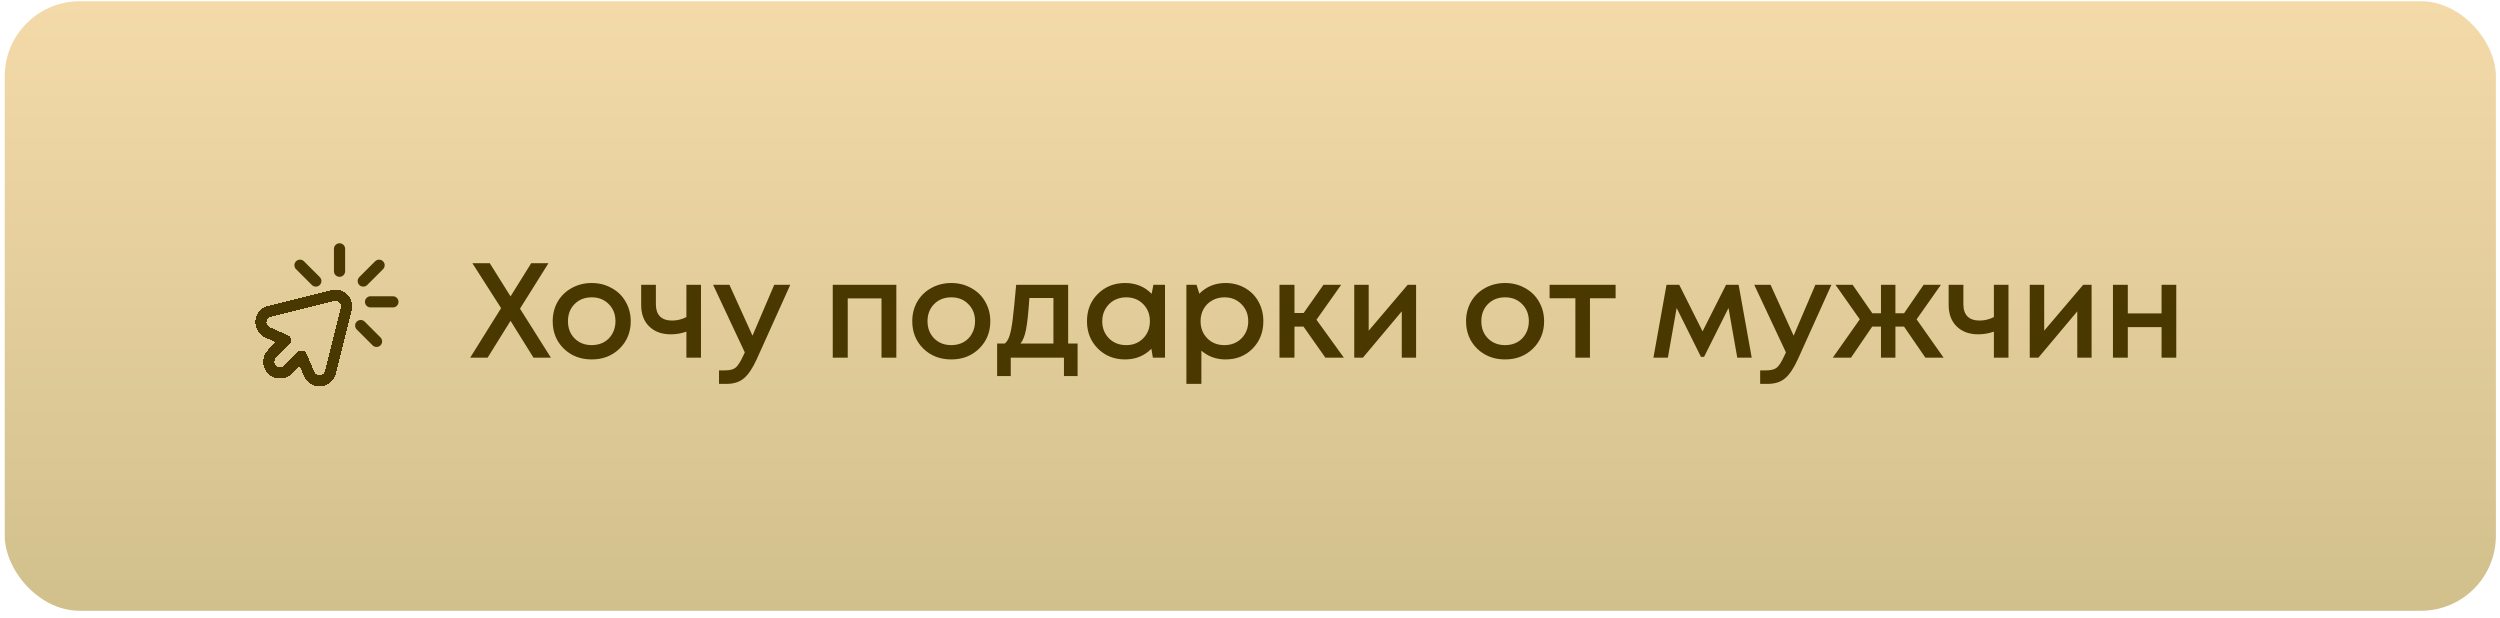 <?xml version="1.0" encoding="UTF-8"?> <svg xmlns="http://www.w3.org/2000/svg" width="283" height="70" viewBox="0 0 283 70" fill="none"><rect x="0.535" y="0.141" width="282" height="69" rx="8.491" fill="url(#paint0_linear_7439_3000)"></rect><g clip-path="url(#clip0_7439_3000)"><g filter="url(#filter0_d_7439_3000)"><path d="M32.335 37.878L30.797 39.415C30.303 39.91 30.303 40.712 30.797 41.206C31.292 41.701 32.094 41.701 32.588 41.206L34.126 39.668L35.007 41.709C35.068 41.851 35.157 41.985 35.274 42.101C35.769 42.596 36.57 42.596 37.065 42.101C37.233 41.933 37.344 41.73 37.398 41.514L39.188 34.352C39.293 33.934 39.182 33.474 38.855 33.148C38.529 32.822 38.069 32.711 37.652 32.815L30.489 34.606C30.274 34.66 30.07 34.771 29.902 34.939C29.408 35.433 29.408 36.235 29.902 36.73C30.019 36.846 30.152 36.935 30.295 36.997L32.335 37.878Z" stroke="#493900" stroke-width="1.266" stroke-miterlimit="10" stroke-linecap="round" stroke-linejoin="round" shape-rendering="crispEdges"></path></g><g filter="url(#filter1_d_7439_3000)"><path d="M41.945 33.529H44.478" stroke="#493900" stroke-width="1.266" stroke-miterlimit="10" stroke-linecap="round" stroke-linejoin="round"></path></g><g filter="url(#filter2_d_7439_3000)"><path d="M40.832 36.215L42.623 38.005" stroke="#493900" stroke-width="1.266" stroke-miterlimit="10" stroke-linecap="round" stroke-linejoin="round"></path></g><g filter="url(#filter3_d_7439_3000)"><path d="M33.959 29.385L35.75 31.175" stroke="#493900" stroke-width="1.266" stroke-miterlimit="10" stroke-linecap="round" stroke-linejoin="round"></path></g><g filter="url(#filter4_d_7439_3000)"><path d="M38.435 27.531V30.064" stroke="#493900" stroke-width="1.266" stroke-miterlimit="10" stroke-linecap="round" stroke-linejoin="round"></path></g><g filter="url(#filter5_d_7439_3000)"><path d="M42.912 29.385L41.121 31.175" stroke="#493900" stroke-width="1.266" stroke-miterlimit="10" stroke-linecap="round" stroke-linejoin="round"></path></g></g><g filter="url(#filter6_d_7439_3000)"><path d="M62.364 39.641H60.392L57.794 35.468L55.196 39.641H53.224L56.724 34.031L53.469 28.942H55.44L57.794 32.702L60.133 28.942H62.089L58.864 34.092L62.364 39.641ZM70.13 38.617C69.295 39.432 68.245 39.839 66.982 39.839C65.718 39.839 64.664 39.432 63.818 38.617C62.982 37.791 62.565 36.757 62.565 35.514C62.565 34.699 62.753 33.96 63.13 33.298C63.517 32.635 64.047 32.121 64.72 31.754C65.402 31.377 66.156 31.188 66.982 31.188C67.807 31.188 68.556 31.377 69.228 31.754C69.911 32.121 70.441 32.635 70.818 33.298C71.205 33.96 71.399 34.699 71.399 35.514C71.399 36.757 70.976 37.791 70.13 38.617ZM66.982 38.219C67.501 38.219 67.965 38.107 68.373 37.883C68.78 37.649 69.096 37.328 69.32 36.92C69.555 36.502 69.672 36.033 69.672 35.514C69.672 34.729 69.417 34.082 68.907 33.573C68.408 33.063 67.766 32.809 66.982 32.809C66.197 32.809 65.55 33.063 65.041 33.573C64.541 34.082 64.292 34.729 64.292 35.514C64.292 36.298 64.541 36.946 65.041 37.455C65.55 37.964 66.197 38.219 66.982 38.219ZM77.7 31.387H79.351V39.641H77.7V36.691C77.139 36.895 76.549 36.996 75.927 36.996C74.918 36.996 74.108 36.701 73.497 36.11C72.885 35.519 72.58 34.704 72.58 33.664V31.387H74.246V33.603C74.246 34.194 74.398 34.648 74.704 34.964C75.02 35.279 75.474 35.437 76.064 35.437C76.656 35.437 77.201 35.305 77.7 35.04V31.387ZM87.644 31.387H89.462L85.672 39.794C85.193 40.843 84.704 41.572 84.204 41.979C83.715 42.397 83.058 42.606 82.233 42.606H81.392V41.077H82.095C82.635 41.077 83.033 40.97 83.287 40.756C83.542 40.542 83.822 40.099 84.128 39.427L84.311 39.044L80.72 31.387H82.569L85.183 37.149L87.644 31.387ZM94.267 31.387H101.466V39.641H99.785V32.931H95.964V39.641H94.267V31.387ZM110.834 38.617C109.999 39.432 108.949 39.839 107.685 39.839C106.422 39.839 105.367 39.432 104.522 38.617C103.686 37.791 103.268 36.757 103.268 35.514C103.268 34.699 103.457 33.96 103.834 33.298C104.221 32.635 104.751 32.121 105.423 31.754C106.106 31.377 106.86 31.188 107.685 31.188C108.511 31.188 109.26 31.377 109.932 31.754C110.615 32.121 111.145 32.635 111.522 33.298C111.909 33.96 112.103 34.699 112.103 35.514C112.103 36.757 111.68 37.791 110.834 38.617ZM107.685 38.219C108.205 38.219 108.669 38.107 109.076 37.883C109.484 37.649 109.8 37.328 110.024 36.92C110.258 36.502 110.376 36.033 110.376 35.514C110.376 34.729 110.121 34.082 109.611 33.573C109.112 33.063 108.47 32.809 107.685 32.809C106.901 32.809 106.254 33.063 105.744 33.573C105.245 34.082 104.995 34.729 104.995 35.514C104.995 36.298 105.245 36.946 105.744 37.455C106.254 37.964 106.901 38.219 107.685 38.219ZM120.914 38.036H121.984V41.719H120.44V39.641H114.418V41.719H112.875V38.036H113.746C113.98 37.842 114.159 37.547 114.281 37.149C114.413 36.752 114.53 36.151 114.632 35.346C114.734 34.531 114.867 33.211 115.03 31.387H120.914V38.036ZM116.528 32.885C116.416 34.546 116.288 35.738 116.146 36.462C116.003 37.185 115.794 37.71 115.519 38.036H119.248V32.885H116.528ZM130.565 31.387H131.88V39.641H130.504L130.336 38.632C129.541 39.437 128.548 39.839 127.356 39.839C126.123 39.839 125.094 39.427 124.268 38.601C123.453 37.776 123.046 36.747 123.046 35.514C123.046 34.271 123.453 33.242 124.268 32.426C125.094 31.601 126.123 31.188 127.356 31.188C128.568 31.188 129.572 31.596 130.367 32.411L130.565 31.387ZM125.537 37.455C126.057 37.964 126.704 38.219 127.478 38.219C128.263 38.219 128.905 37.964 129.404 37.455C129.913 36.935 130.168 36.288 130.168 35.514C130.168 34.729 129.913 34.082 129.404 33.573C128.905 33.063 128.263 32.809 127.478 32.809C126.969 32.809 126.505 32.926 126.087 33.16C125.68 33.394 125.359 33.721 125.124 34.138C124.89 34.546 124.773 35.004 124.773 35.514C124.773 36.288 125.027 36.935 125.537 37.455ZM138.732 31.188C139.547 31.188 140.281 31.377 140.933 31.754C141.585 32.121 142.094 32.635 142.461 33.298C142.828 33.96 143.011 34.699 143.011 35.514C143.011 36.757 142.604 37.791 141.789 38.617C140.984 39.432 139.965 39.839 138.732 39.839C137.672 39.839 136.76 39.508 135.996 38.846V42.606H134.299V31.387H135.446L135.767 32.396C136.561 31.591 137.55 31.188 138.732 31.188ZM136.668 37.455C137.178 37.964 137.82 38.219 138.594 38.219C139.379 38.219 140.026 37.964 140.535 37.455C141.045 36.935 141.3 36.288 141.3 35.514C141.3 34.739 141.045 34.097 140.535 33.588C140.026 33.068 139.384 32.809 138.609 32.809C138.1 32.809 137.636 32.926 137.219 33.16C136.801 33.394 136.475 33.721 136.24 34.138C136.016 34.546 135.904 35.004 135.904 35.514C135.904 36.288 136.159 36.935 136.668 37.455ZM150.034 39.641L147.558 36.125H146.534V39.641H144.837V31.387H146.534V34.581H147.573L149.82 31.387H151.822L149.025 35.346L152.128 39.641H150.034ZM159.353 31.387H160.301V39.641H158.68V34.398L154.279 39.641H153.3V31.387H154.936V36.584L159.353 31.387ZM173.524 38.617C172.689 39.432 171.639 39.839 170.376 39.839C169.112 39.839 168.057 39.432 167.212 38.617C166.376 37.791 165.958 36.757 165.958 35.514C165.958 34.699 166.147 33.96 166.524 33.298C166.911 32.635 167.441 32.121 168.113 31.754C168.796 31.377 169.55 31.188 170.376 31.188C171.201 31.188 171.95 31.377 172.622 31.754C173.305 32.121 173.835 32.635 174.212 33.298C174.599 33.96 174.793 34.699 174.793 35.514C174.793 36.757 174.37 37.791 173.524 38.617ZM170.376 38.219C170.895 38.219 171.359 38.107 171.766 37.883C172.174 37.649 172.49 37.328 172.714 36.92C172.948 36.502 173.066 36.033 173.066 35.514C173.066 34.729 172.811 34.082 172.301 33.573C171.802 33.063 171.16 32.809 170.376 32.809C169.591 32.809 168.944 33.063 168.434 33.573C167.935 34.082 167.686 34.729 167.686 35.514C167.686 36.298 167.935 36.946 168.434 37.455C168.944 37.964 169.591 38.219 170.376 38.219ZM182.888 31.387V32.916H179.984V39.641H178.333V32.916H175.414V31.387H182.888ZM198.295 39.641H196.659L195.666 34.016L192.899 39.549H192.548L189.796 34.016L188.803 39.641H187.167L188.65 31.387H190.087L192.731 36.66L195.39 31.387H196.812L198.295 39.641ZM205.501 31.387H207.32L203.529 39.794C203.05 40.843 202.561 41.572 202.062 41.979C201.573 42.397 200.916 42.606 200.09 42.606H199.25V41.077H199.953C200.493 41.077 200.89 40.97 201.145 40.756C201.4 40.542 201.68 40.099 201.985 39.427L202.169 39.044L198.577 31.387H200.426L203.04 37.149L205.501 31.387ZM217.954 39.641L215.539 36.125H214.561V39.641H212.926V36.125H211.932L209.533 39.641H207.469L210.526 35.3L207.775 31.387H209.716L211.947 34.612H212.926V31.387H214.561V34.612H215.539L217.756 31.387H219.712L216.961 35.3L220.018 39.641H217.954ZM225.708 31.387H227.359V39.641H225.708V36.691C225.148 36.895 224.557 36.996 223.935 36.996C222.926 36.996 222.116 36.701 221.505 36.11C220.894 35.519 220.588 34.704 220.588 33.664V31.387H222.254V33.603C222.254 34.194 222.407 34.648 222.713 34.964C223.028 35.279 223.482 35.437 224.073 35.437C224.664 35.437 225.209 35.305 225.708 35.04V31.387ZM235.82 31.387H236.768V39.641H235.147V34.398L230.746 39.641H229.767V31.387H231.403V36.584L235.82 31.387ZM244.688 31.387H246.354V39.641H244.688V36.186H240.867V39.641H239.186V31.387H240.867V34.627H244.688V31.387Z" fill="#493900"></path></g><defs><filter id="filter0_d_7439_3000" x="28.898" y="32.145" width="10.961" height="11.6" filterUnits="userSpaceOnUse" color-interpolation-filters="sRGB"><feFlood flood-opacity="0" result="BackgroundImageFix"></feFlood><feColorMatrix in="SourceAlpha" type="matrix" values="0 0 0 0 0 0 0 0 0 0 0 0 0 0 0 0 0 0 127 0" result="hardAlpha"></feColorMatrix><feOffset dy="0.639"></feOffset><feComposite in2="hardAlpha" operator="out"></feComposite><feColorMatrix type="matrix" values="0 0 0 0 1 0 0 0 0 1 0 0 0 0 1 0 0 0 1 0"></feColorMatrix><feBlend mode="normal" in2="BackgroundImageFix" result="effect1_dropShadow_7439_3000"></feBlend><feBlend mode="normal" in="SourceGraphic" in2="effect1_dropShadow_7439_3000" result="shape"></feBlend></filter><filter id="filter1_d_7439_3000" x="41.312" y="32.897" width="3.799" height="1.904" filterUnits="userSpaceOnUse" color-interpolation-filters="sRGB"><feFlood flood-opacity="0" result="BackgroundImageFix"></feFlood><feColorMatrix in="SourceAlpha" type="matrix" values="0 0 0 0 0 0 0 0 0 0 0 0 0 0 0 0 0 0 127 0" result="hardAlpha"></feColorMatrix><feOffset dy="0.639"></feOffset><feComposite in2="hardAlpha" operator="out"></feComposite><feColorMatrix type="matrix" values="0 0 0 0 1 0 0 0 0 1 0 0 0 0 1 0 0 0 1 0"></feColorMatrix><feBlend mode="normal" in2="BackgroundImageFix" result="effect1_dropShadow_7439_3000"></feBlend><feBlend mode="normal" in="SourceGraphic" in2="effect1_dropShadow_7439_3000" result="shape"></feBlend></filter><filter id="filter2_d_7439_3000" x="40.199" y="35.582" width="3.057" height="3.695" filterUnits="userSpaceOnUse" color-interpolation-filters="sRGB"><feFlood flood-opacity="0" result="BackgroundImageFix"></feFlood><feColorMatrix in="SourceAlpha" type="matrix" values="0 0 0 0 0 0 0 0 0 0 0 0 0 0 0 0 0 0 127 0" result="hardAlpha"></feColorMatrix><feOffset dy="0.639"></feOffset><feComposite in2="hardAlpha" operator="out"></feComposite><feColorMatrix type="matrix" values="0 0 0 0 1 0 0 0 0 1 0 0 0 0 1 0 0 0 1 0"></feColorMatrix><feBlend mode="normal" in2="BackgroundImageFix" result="effect1_dropShadow_7439_3000"></feBlend><feBlend mode="normal" in="SourceGraphic" in2="effect1_dropShadow_7439_3000" result="shape"></feBlend></filter><filter id="filter3_d_7439_3000" x="33.326" y="28.752" width="3.057" height="3.695" filterUnits="userSpaceOnUse" color-interpolation-filters="sRGB"><feFlood flood-opacity="0" result="BackgroundImageFix"></feFlood><feColorMatrix in="SourceAlpha" type="matrix" values="0 0 0 0 0 0 0 0 0 0 0 0 0 0 0 0 0 0 127 0" result="hardAlpha"></feColorMatrix><feOffset dy="0.639"></feOffset><feComposite in2="hardAlpha" operator="out"></feComposite><feColorMatrix type="matrix" values="0 0 0 0 1 0 0 0 0 1 0 0 0 0 1 0 0 0 1 0"></feColorMatrix><feBlend mode="normal" in2="BackgroundImageFix" result="effect1_dropShadow_7439_3000"></feBlend><feBlend mode="normal" in="SourceGraphic" in2="effect1_dropShadow_7439_3000" result="shape"></feBlend></filter><filter id="filter4_d_7439_3000" x="37.803" y="26.898" width="1.266" height="4.437" filterUnits="userSpaceOnUse" color-interpolation-filters="sRGB"><feFlood flood-opacity="0" result="BackgroundImageFix"></feFlood><feColorMatrix in="SourceAlpha" type="matrix" values="0 0 0 0 0 0 0 0 0 0 0 0 0 0 0 0 0 0 127 0" result="hardAlpha"></feColorMatrix><feOffset dy="0.639"></feOffset><feComposite in2="hardAlpha" operator="out"></feComposite><feColorMatrix type="matrix" values="0 0 0 0 1 0 0 0 0 1 0 0 0 0 1 0 0 0 1 0"></feColorMatrix><feBlend mode="normal" in2="BackgroundImageFix" result="effect1_dropShadow_7439_3000"></feBlend><feBlend mode="normal" in="SourceGraphic" in2="effect1_dropShadow_7439_3000" result="shape"></feBlend></filter><filter id="filter5_d_7439_3000" x="40.488" y="28.752" width="3.057" height="3.695" filterUnits="userSpaceOnUse" color-interpolation-filters="sRGB"><feFlood flood-opacity="0" result="BackgroundImageFix"></feFlood><feColorMatrix in="SourceAlpha" type="matrix" values="0 0 0 0 0 0 0 0 0 0 0 0 0 0 0 0 0 0 127 0" result="hardAlpha"></feColorMatrix><feOffset dy="0.639"></feOffset><feComposite in2="hardAlpha" operator="out"></feComposite><feColorMatrix type="matrix" values="0 0 0 0 1 0 0 0 0 1 0 0 0 0 1 0 0 0 1 0"></feColorMatrix><feBlend mode="normal" in2="BackgroundImageFix" result="effect1_dropShadow_7439_3000"></feBlend><feBlend mode="normal" in="SourceGraphic" in2="effect1_dropShadow_7439_3000" result="shape"></feBlend></filter><filter id="filter6_d_7439_3000" x="53.225" y="28.941" width="193.129" height="14.513" filterUnits="userSpaceOnUse" color-interpolation-filters="sRGB"><feFlood flood-opacity="0" result="BackgroundImageFix"></feFlood><feColorMatrix in="SourceAlpha" type="matrix" values="0 0 0 0 0 0 0 0 0 0 0 0 0 0 0 0 0 0 127 0" result="hardAlpha"></feColorMatrix><feOffset dy="0.849"></feOffset><feComposite in2="hardAlpha" operator="out"></feComposite><feColorMatrix type="matrix" values="0 0 0 0 1 0 0 0 0 1 0 0 0 0 1 0 0 0 1 0"></feColorMatrix><feBlend mode="normal" in2="BackgroundImageFix" result="effect1_dropShadow_7439_3000"></feBlend><feBlend mode="normal" in="SourceGraphic" in2="effect1_dropShadow_7439_3000" result="shape"></feBlend></filter><linearGradient id="paint0_linear_7439_3000" x1="141.535" y1="0.141" x2="141.535" y2="69.141" gradientUnits="userSpaceOnUse"><stop stop-color="#F4DAA9"></stop><stop offset="1" stop-color="#D1C08C"></stop></linearGradient><clipPath id="clip0_7439_3000"><rect width="17.244" height="20.438" fill="white" transform="translate(28.035 24.203)"></rect></clipPath></defs></svg> 